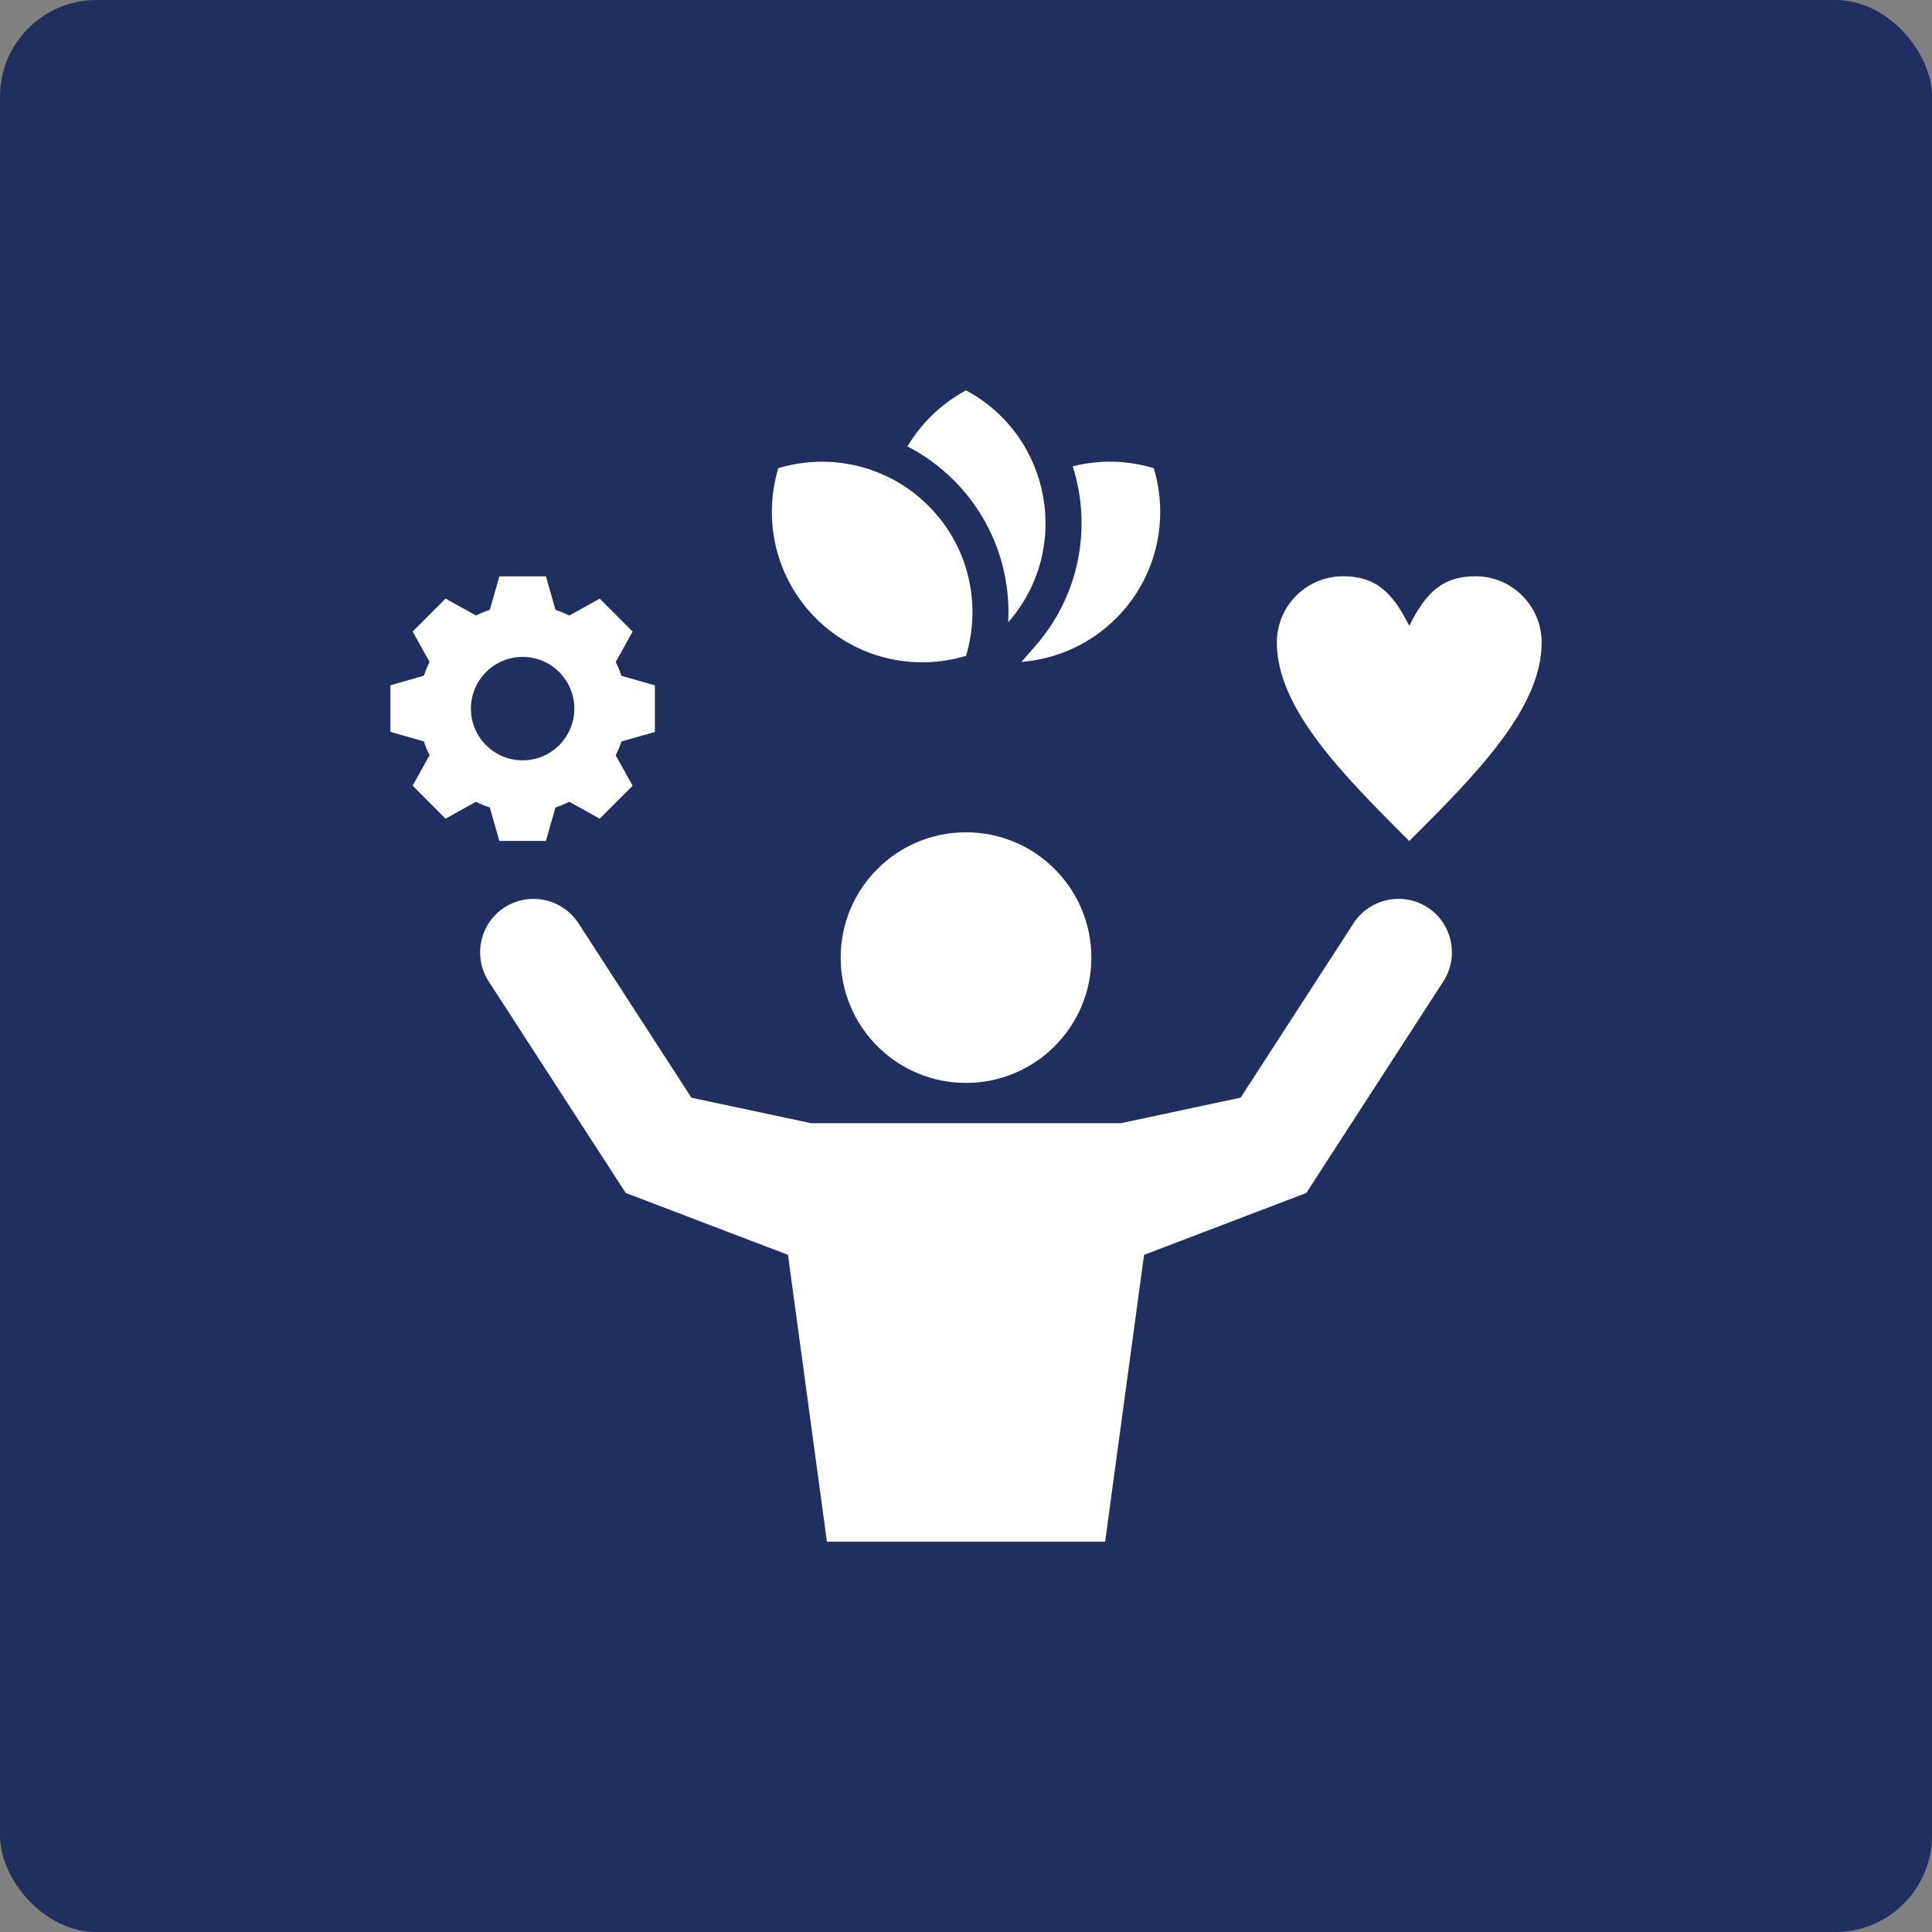 <?xml version="1.0" encoding="UTF-8"?> <svg xmlns="http://www.w3.org/2000/svg" width="512pt" height="512pt" version="1.1" viewBox="0 0 512 512"><rect x="0" y="0" width="512" height="512" fill="#808080" stroke="none"/><path d="m25.602 0h460.8c14.137 0 25.602 14.137 25.602 25.602v460.8c0 14.137-11.461 25.602-25.602 25.602h-460.8c-14.137 0-25.602-14.137-25.602-25.602v-460.8c0-14.137 11.461-25.602 25.602-25.602z" fill="#202f5f"></path><path d="m284.28 123.59c7.055-1.801 14.496-1.637 21.477 0.48 4.117 13.617 0.805 29.008-9.961 39.777-7.004 7.004-15.957 10.844-25.102 11.562l3.664-4.184c11.488-13.098 15.176-31.188 9.926-47.633zm-69.336 174.07h82.121l31.715-6.777 29.938-46.227c4.231-6.535 13.062-8.426 19.598-4.195s8.426 13.062 4.195 19.598l-36.324 56.09-43 16.398-10.316 76.012h-73.73l-10.316-76.012-43-16.398-36.324-56.074c-4.231-6.535-2.356-15.367 4.195-19.598 6.535-4.231 15.367-2.356 19.598 4.195l29.938 46.227zm41.059-77.094c-18.34 0-33.215 14.863-33.215 33.215 0 18.34 14.875 33.203 33.215 33.203s33.215-14.863 33.215-33.215c0-18.324-14.875-33.203-33.215-33.203zm117.46-54.703c4.383-8.766 8.766-13.148 17.547-13.148 9.688 0 17.547 7.859 17.547 17.547 0 17.547-17.547 35.09-35.09 52.621-17.547-17.547-35.09-35.09-35.09-52.621 0-9.688 7.859-17.547 17.547-17.547 8.777 0 13.16 4.383 17.547 13.148zm-226.26-4.246c1.258 0.414 2.481 0.918 3.652 1.512l8.074-4.484 8.727 8.727-4.484 8.074c0.594 1.172 1.098 2.394 1.512 3.652l8.867 2.531v12.344l-8.867 2.531c-0.414 1.258-0.918 2.481-1.512 3.652l4.484 8.074-8.727 8.727-8.074-4.484c-1.172 0.594-2.394 1.098-3.652 1.512l-2.531 8.867h-12.344l-2.531-8.867c-1.258-0.414-2.481-0.918-3.652-1.512l-8.074 4.484-8.715-8.754 4.484-8.074c-0.594-1.172-1.098-2.394-1.512-3.652l-8.867-2.531v-12.344l8.867-2.531c0.414-1.258 0.918-2.481 1.512-3.652l-4.484-8.062 8.727-8.727 8.074 4.484c1.172-0.594 2.394-1.098 3.652-1.512l2.531-8.867h12.344zm-8.703 12.469c-7.57 0-13.703 6.133-13.703 13.703s6.133 13.703 13.703 13.703 13.703-6.133 13.703-13.703-6.133-13.703-13.703-13.703zm117.5-0.277c-13.617 4.117-29.008 0.805-39.777-9.961-10.77-10.77-14.082-26.16-9.961-39.777 13.617-4.117 29.008-0.805 39.777 9.961 10.77 10.758 14.082 26.148 9.961 39.777zm-15.516-55.508c4.473 2.305 8.629 5.316 12.293 8.98 10.078 10.078 15.164 23.816 14.395 37.648 16.941-19.285 11.461-49.348-11.172-61.477-6.422 3.449-11.801 8.602-15.516 14.852z" fill="#fff" fill-rule="evenodd"></path></svg> 